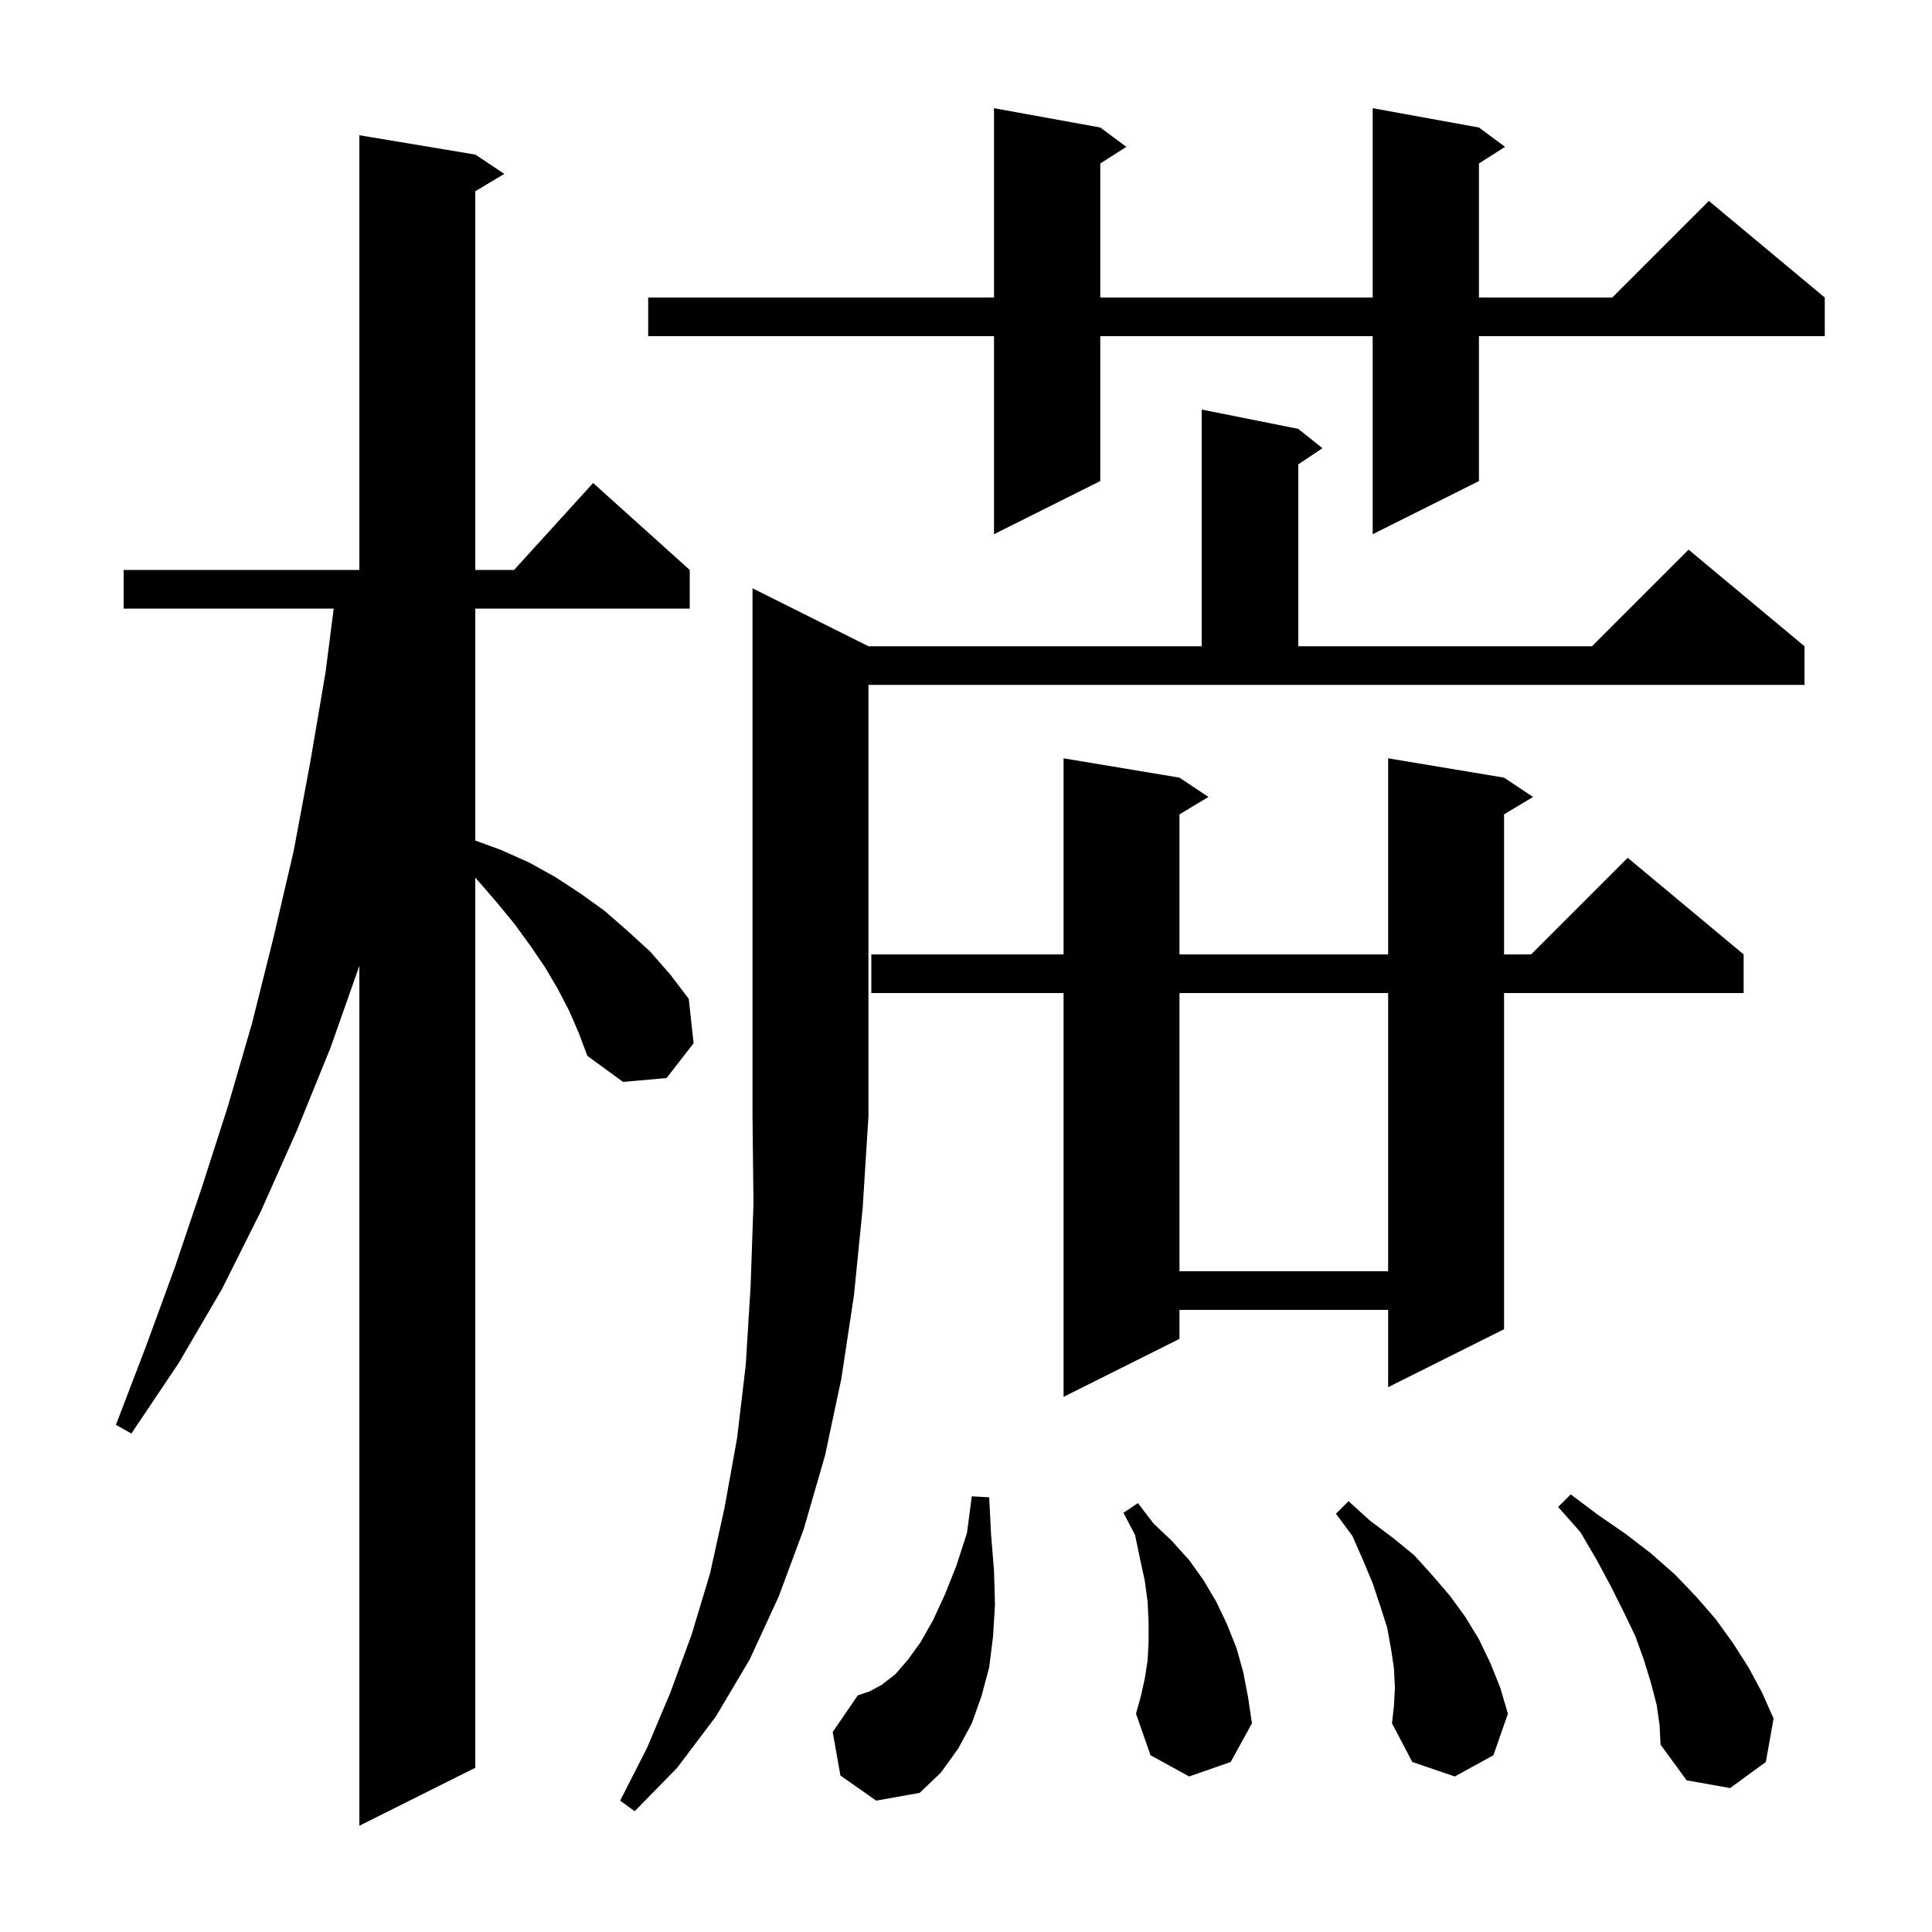 <svg xmlns="http://www.w3.org/2000/svg" xmlns:xlink="http://www.w3.org/1999/xlink" version="1.1" baseProfile="full" viewBox="0 0 200 200" width="200" height="200"><g fill="currentColor"><path d="M 58.9 104.6 L 57.7 102.3 L 56.4 100.1 L 54.9 97.9 L 53.3 95.7 L 51.5 93.5 L 49.6 91.3 L 49.2 90.86 L 49.2 183.0 L 37.2 189.0 L 37.2 99.984 L 34.2 108.5 L 30.7 117.1 L 27.0 125.4 L 23.0 133.4 L 18.5 141.1 L 13.6 148.4 L 12.0 147.5 L 15.1 139.4 L 18.1 131.2 L 20.9 122.9 L 23.6 114.5 L 26.1 105.9 L 28.3 97.1 L 30.4 88.1 L 32.1 79.0 L 33.7 69.6 L 34.544 63.0 L 12.8 63.0 L 12.8 59.0 L 37.2 59.0 L 37.2 14.0 L 49.2 16.0 L 52.2 18.0 L 49.2 19.8 L 49.2 59.0 L 53.218 59.0 L 61.4 50.0 L 71.4 59.0 L 71.4 63.0 L 49.2 63.0 L 49.2 87.01 L 51.9 88.0 L 54.8 89.3 L 57.5 90.8 L 60.1 92.5 L 62.6 94.3 L 65.0 96.4 L 67.3 98.5 L 69.4 100.9 L 71.3 103.4 L 71.8 108.0 L 69.0 111.6 L 64.5 112.0 L 60.8 109.3 L 59.9 106.9 Z M 89.9 66.9 L 124.4 66.9 L 124.4 42.4 L 134.4 44.4 L 136.9 46.4 L 134.4 48.067 L 134.4 66.9 L 164.8 66.9 L 174.8 56.9 L 186.8 66.9 L 186.8 70.9 L 89.9 70.9 L 89.9 115.6 L 89.3 125.1 L 88.4 134.1 L 87.1 142.7 L 85.4 150.7 L 83.2 158.3 L 80.6 165.3 L 77.6 171.8 L 74.1 177.7 L 70.1 183.0 L 65.7 187.5 L 64.2 186.4 L 67.0 180.9 L 69.4 175.2 L 71.6 169.2 L 73.5 162.9 L 75.0 156.1 L 76.3 148.9 L 77.2 141.3 L 77.7 133.2 L 78.0 124.6 L 77.9 115.6 L 77.9 60.9 Z M 87.0 183.8 L 86.2 179.3 L 88.8 175.5 L 90.0 175.1 L 91.3 174.4 L 92.7 173.3 L 94.0 171.8 L 95.3 170.0 L 96.6 167.7 L 97.8 165.1 L 99.0 162.1 L 100.1 158.7 L 100.6 154.9 L 102.4 155.0 L 102.6 158.9 L 102.9 162.6 L 103.0 166.1 L 102.8 169.4 L 102.4 172.6 L 101.6 175.6 L 100.6 178.4 L 99.2 181.0 L 97.4 183.5 L 95.2 185.6 L 90.7 186.4 Z M 171.5 176.5 L 170.9 174.2 L 170.2 171.9 L 169.3 169.4 L 168.1 166.9 L 166.8 164.3 L 165.3 161.5 L 163.6 158.6 L 161.3 156.0 L 162.6 154.7 L 165.4 156.8 L 168.3 158.8 L 170.9 160.8 L 173.4 163.0 L 175.6 165.3 L 177.6 167.6 L 179.4 170.1 L 181.0 172.6 L 182.4 175.2 L 183.6 177.9 L 182.8 182.4 L 179.1 185.1 L 174.6 184.3 L 171.9 180.6 L 171.8 178.6 Z M 144.4 174.7 L 144.3 172.7 L 144.0 170.7 L 143.6 168.5 L 142.9 166.3 L 142.1 163.9 L 141.1 161.5 L 140.0 159.0 L 138.3 156.7 L 139.6 155.4 L 141.8 157.4 L 144.2 159.2 L 146.4 161.0 L 148.3 163.1 L 150.1 165.2 L 151.7 167.4 L 153.1 169.7 L 154.3 172.2 L 155.3 174.7 L 156.1 177.4 L 154.6 181.7 L 150.6 183.9 L 146.2 182.4 L 144.1 178.4 L 144.3 176.6 Z M 123.1 183.9 L 119.1 181.7 L 117.6 177.4 L 118.1 175.6 L 118.5 173.8 L 118.8 171.9 L 118.9 170.0 L 118.9 167.9 L 118.8 165.8 L 118.5 163.6 L 118.0 161.3 L 117.5 158.9 L 116.3 156.6 L 117.8 155.6 L 119.4 157.7 L 121.3 159.5 L 123.1 161.5 L 124.6 163.6 L 125.9 165.8 L 127.0 168.1 L 128.0 170.6 L 128.7 173.1 L 129.2 175.7 L 129.6 178.4 L 127.4 182.4 Z M 155.7 80.5 L 158.7 82.5 L 155.7 84.3 L 155.7 98.8 L 158.5 98.8 L 168.5 88.8 L 180.5 98.8 L 180.5 102.8 L 155.7 102.8 L 155.7 137.6 L 143.7 143.6 L 143.7 135.6 L 122.1 135.6 L 122.1 138.6 L 110.1 144.6 L 110.1 102.8 L 90.2 102.8 L 90.2 98.8 L 110.1 98.8 L 110.1 78.5 L 122.1 80.5 L 125.1 82.5 L 122.1 84.3 L 122.1 98.8 L 143.7 98.8 L 143.7 78.5 Z M 122.1 102.8 L 122.1 131.6 L 143.7 131.6 L 143.7 102.8 Z M 153.1 13.2 L 155.8 15.2 L 153.1 16.923 L 153.1 30.8 L 166.9 30.8 L 176.9 20.8 L 188.9 30.8 L 188.9 34.8 L 153.1 34.8 L 153.1 49.8 L 142.1 55.3 L 142.1 34.8 L 113.9 34.8 L 113.9 49.8 L 102.9 55.3 L 102.9 34.8 L 67.1 34.8 L 67.1 30.8 L 102.9 30.8 L 102.9 11.2 L 113.9 13.2 L 116.6 15.2 L 113.9 16.923 L 113.9 30.8 L 142.1 30.8 L 142.1 11.2 Z "/></g></svg>
